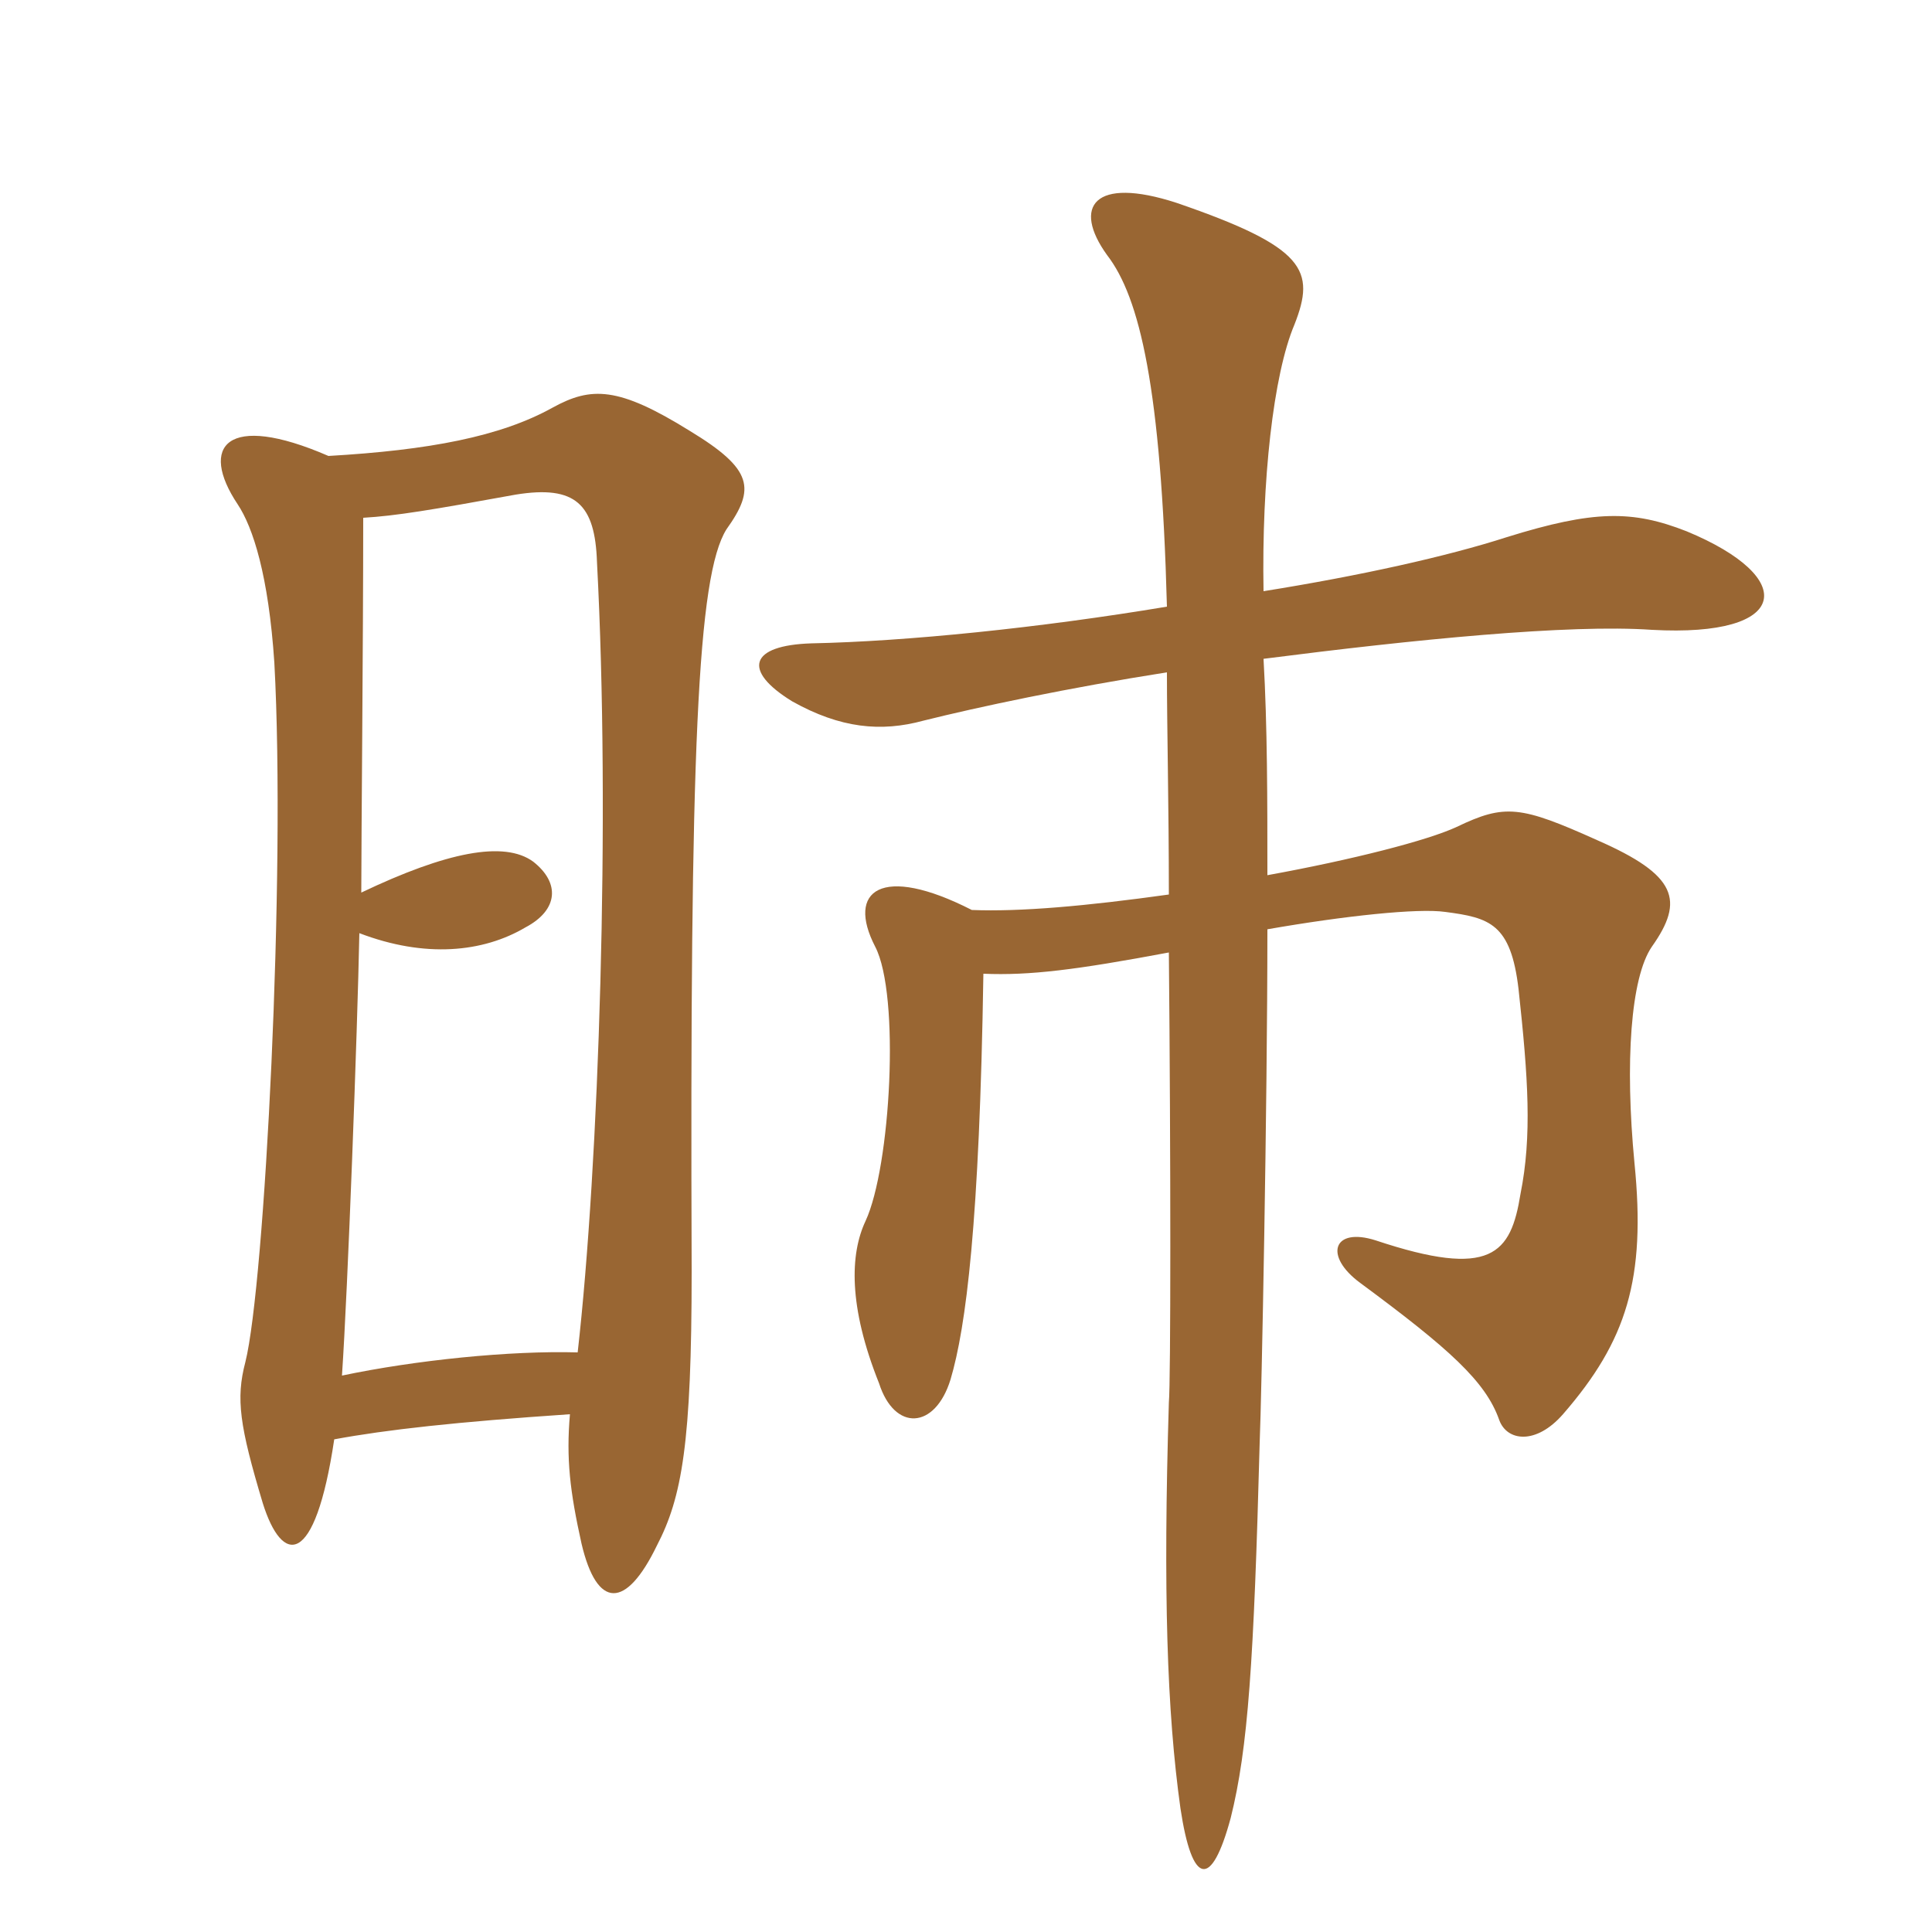 <svg xmlns="http://www.w3.org/2000/svg" xmlns:xlink="http://www.w3.org/1999/xlink" width="150" height="150"><path fill="#996633" padding="10" d="M90.60 52.20C90.60 56.55 90.75 62.55 90.75 69.45C84.30 70.35 79.20 70.80 75.45 70.65C68.40 67.05 65.70 69.15 67.95 73.50C69.90 77.25 69.15 90.60 67.20 94.80C66 97.35 65.85 101.40 68.25 107.40C69.45 111.15 72.60 111 73.80 107.10C75 103.05 76.05 94.95 76.35 75.60C79.95 75.75 83.55 75.30 90.75 73.95C90.90 89.85 90.90 107.25 90.75 108.90C90.30 123.60 90.60 132.90 91.65 140.40C92.55 146.40 94.05 146.70 95.55 141.15C96.90 135.75 97.35 129 97.80 112.05C97.95 108.45 98.40 85.95 98.40 72.15C104.40 71.10 110.10 70.50 112.20 70.80C115.65 71.25 117.30 71.70 117.90 76.80C118.65 83.70 118.95 88.20 118.05 92.70C117.30 97.35 115.80 99.30 106.80 96.30C103.50 95.25 102.75 97.50 105.60 99.60C112.50 104.70 115.35 107.25 116.40 110.25C117 111.90 119.25 112.20 121.35 109.80C126.30 104.10 127.80 99.30 126.90 90.30C126.15 82.50 126.60 75.90 128.25 73.50C130.80 69.90 130.20 67.95 124.05 65.25C118.05 62.55 116.85 62.40 113.10 64.20C110.85 65.25 105 66.75 98.40 67.95C98.40 62.10 98.40 56.40 98.10 51.15C109.80 49.65 121.80 48.45 128.25 48.90C139.05 49.50 139.65 44.85 130.95 41.25C126.75 39.60 123.75 39.60 117 41.70C112.35 43.20 105.60 44.70 98.10 45.90C97.95 37.35 98.85 29.10 100.50 25.20C102.15 21 101.40 19.20 91.35 15.75C84.90 13.65 83.25 16.05 85.95 19.80C88.50 23.10 90.15 30.15 90.60 47.10C80.70 48.75 70.35 49.80 63 49.95C58.20 50.10 57.60 52.05 61.50 54.45C65.25 56.55 68.40 56.85 71.70 55.95C75.90 54.90 82.95 53.40 90.60 52.20ZM44.85 105C39.60 104.85 32.25 105.60 26.55 106.80C27 100.20 27.75 80.10 27.90 72.45C33 74.40 37.50 73.95 40.80 72C43.35 70.65 43.50 68.55 41.40 66.90C39.15 65.25 34.65 66.15 28.05 69.30C28.05 65.25 28.20 49.80 28.20 40.20C30.75 40.05 33.45 39.60 40.05 38.40C44.70 37.65 46.20 39.15 46.35 43.65C47.40 63.45 46.50 90.45 44.85 105ZM25.50 35.40C17.55 31.95 15.45 34.65 18.45 39.15C19.65 40.95 20.85 44.70 21.30 51.45C22.20 67.95 20.55 99.75 19.05 105.75C18.30 108.60 18.60 110.70 20.40 116.70C21.90 121.50 24.45 121.80 25.95 111.75C30 111 35.40 110.40 44.25 109.80C43.95 113.25 44.25 115.80 45.15 119.85C46.35 124.95 48.60 124.95 51 120C52.95 116.25 53.70 112.05 53.70 98.70C53.55 58.20 54.15 44.70 56.40 41.10C58.65 37.95 58.50 36.45 53.55 33.45C48 30 45.90 30 42.90 31.65C38.85 33.90 33.30 34.95 25.50 35.40Z"/></svg>